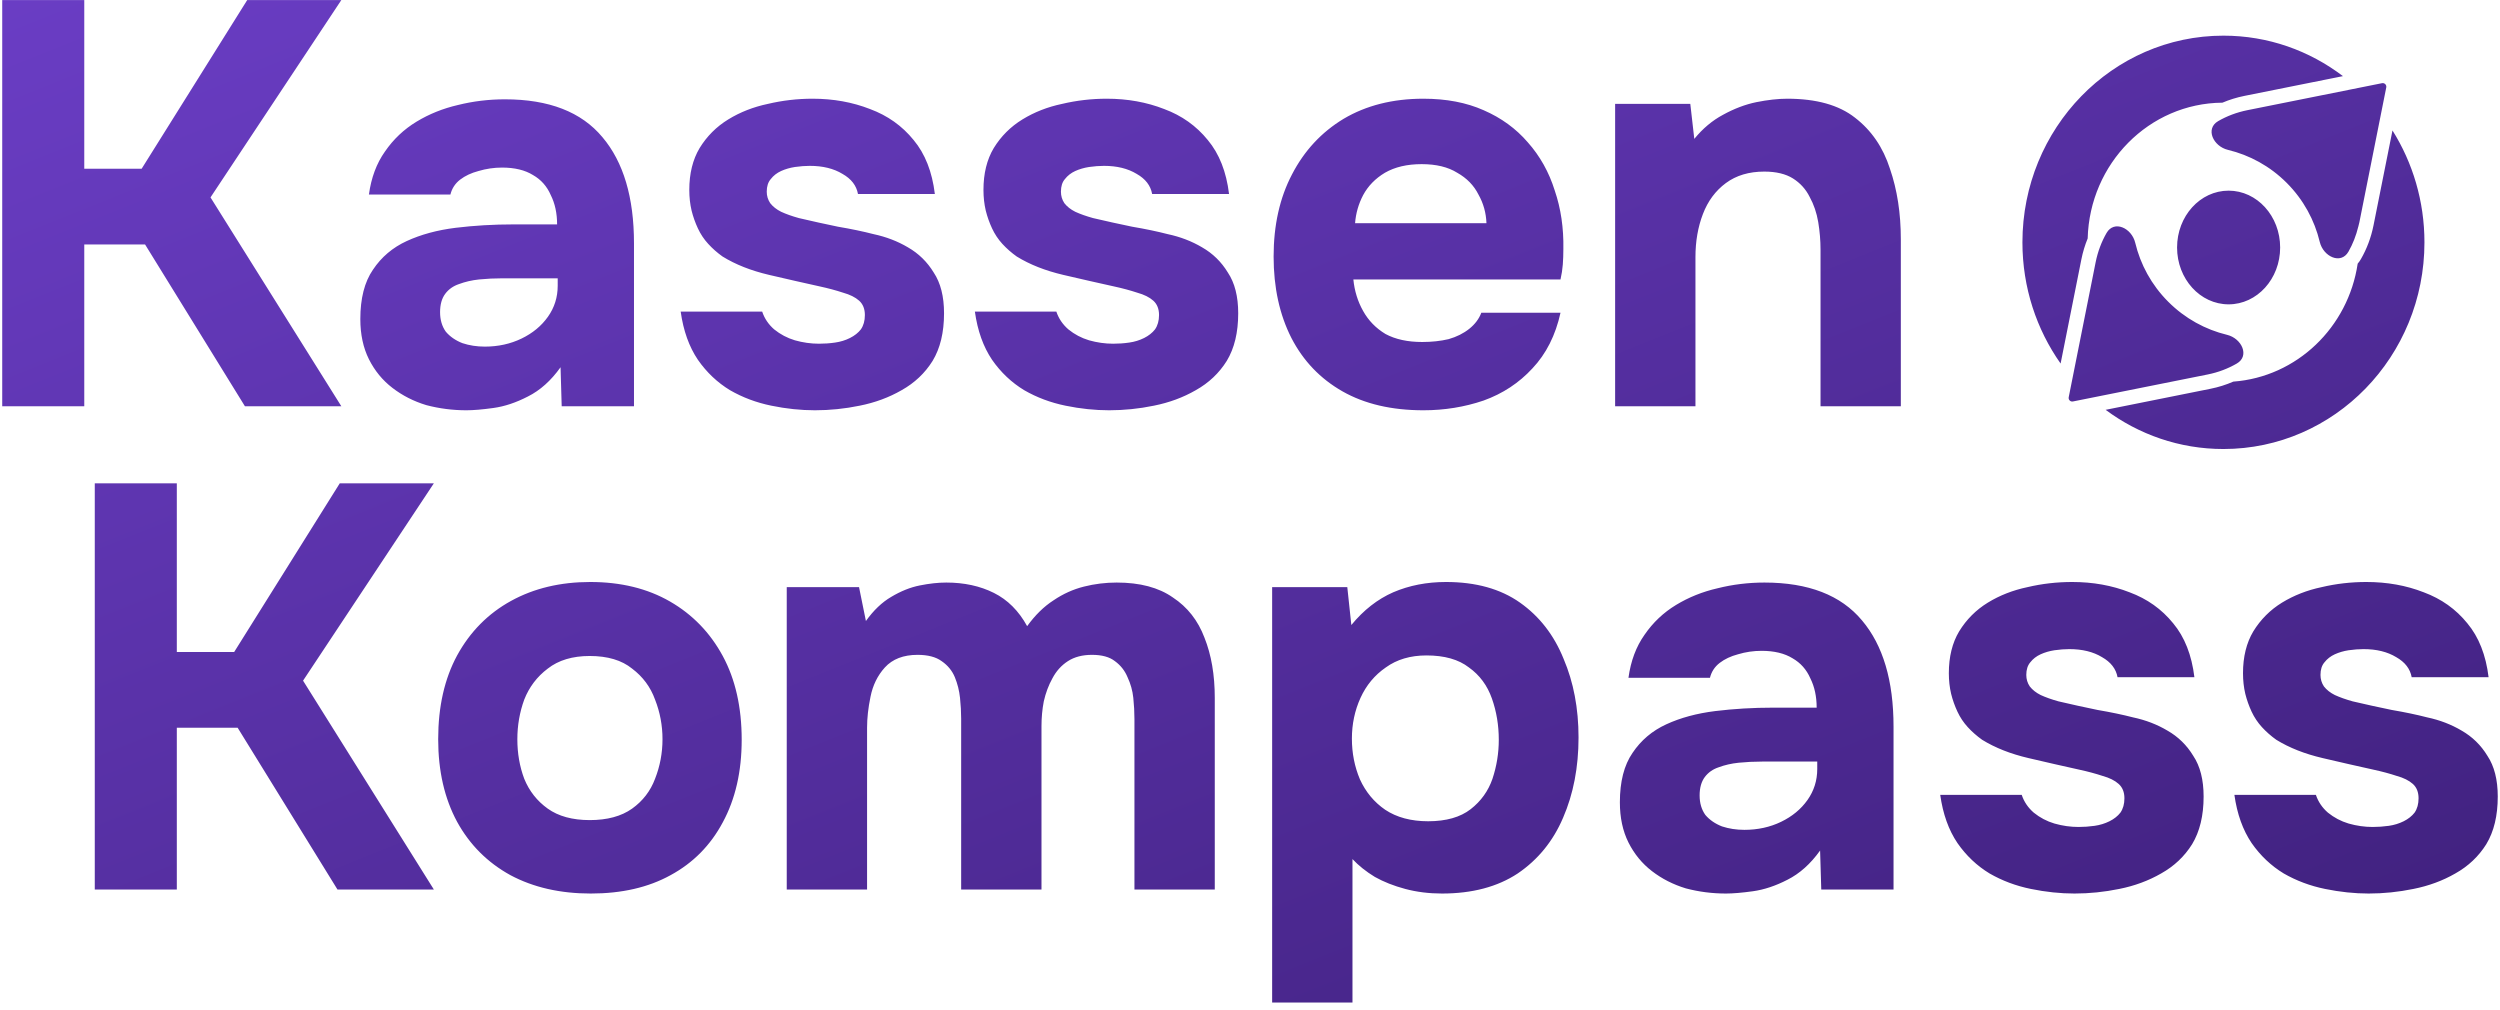 <svg width="99" height="40" viewBox="0 0 99 40" fill="none" xmlns="http://www.w3.org/2000/svg">
<path d="M57.262 23.047C58.443 23.047 59.42 23.319 60.192 23.864C60.965 24.41 61.54 25.152 61.919 26.091C62.313 27.015 62.51 28.053 62.51 29.204C62.51 30.385 62.305 31.446 61.897 32.385C61.503 33.309 60.904 34.044 60.102 34.589C59.299 35.119 58.299 35.384 57.102 35.384C56.588 35.384 56.103 35.323 55.648 35.202C55.194 35.081 54.793 34.922 54.444 34.726C54.096 34.514 53.8 34.278 53.558 34.02V39.701H50.377V23.251H53.353L53.513 24.751C53.997 24.16 54.55 23.728 55.171 23.455C55.807 23.182 56.504 23.047 57.262 23.047ZM23.373 23.047C24.585 23.047 25.638 23.304 26.531 23.819C27.425 24.334 28.121 25.054 28.621 25.977C29.121 26.901 29.371 28.008 29.371 29.295C29.371 30.552 29.121 31.643 28.621 32.566C28.136 33.475 27.447 34.173 26.554 34.657C25.675 35.142 24.622 35.384 23.395 35.384C22.184 35.384 21.123 35.142 20.214 34.657C19.305 34.157 18.601 33.453 18.102 32.544C17.602 31.62 17.352 30.529 17.352 29.273C17.352 27.985 17.602 26.879 18.102 25.955C18.616 25.016 19.328 24.296 20.237 23.796C21.146 23.296 22.192 23.047 23.373 23.047ZM69.872 23.069C71.614 23.069 72.902 23.569 73.735 24.568C74.568 25.553 74.984 26.955 74.984 28.773V35.225H72.122L72.076 33.68C71.698 34.21 71.266 34.596 70.781 34.839C70.312 35.081 69.857 35.232 69.418 35.293C68.979 35.354 68.622 35.384 68.35 35.384C67.805 35.384 67.275 35.316 66.76 35.18C66.26 35.028 65.813 34.801 65.419 34.498C65.025 34.195 64.715 33.816 64.487 33.362C64.26 32.908 64.147 32.377 64.147 31.771C64.147 30.954 64.313 30.302 64.647 29.817C64.98 29.318 65.427 28.939 65.987 28.682C66.548 28.424 67.191 28.25 67.918 28.159C68.66 28.068 69.425 28.023 70.213 28.023H71.94C71.94 27.583 71.857 27.197 71.69 26.863C71.539 26.515 71.303 26.25 70.985 26.068C70.667 25.872 70.258 25.773 69.759 25.773C69.441 25.773 69.13 25.818 68.827 25.909C68.54 25.985 68.297 26.099 68.101 26.25C67.904 26.401 67.774 26.599 67.714 26.841H64.487C64.578 26.174 64.791 25.606 65.124 25.137C65.457 24.652 65.873 24.258 66.373 23.955C66.873 23.652 67.418 23.433 68.009 23.297C68.615 23.145 69.236 23.069 69.872 23.069ZM82.06 23.047C82.877 23.047 83.635 23.183 84.331 23.455C85.028 23.713 85.603 24.122 86.058 24.683C86.512 25.228 86.792 25.94 86.898 26.818H83.855C83.794 26.485 83.588 26.22 83.24 26.023C82.892 25.811 82.46 25.705 81.945 25.705C81.764 25.705 81.567 25.72 81.355 25.75C81.158 25.78 80.976 25.834 80.81 25.909C80.643 25.985 80.506 26.091 80.4 26.227C80.295 26.349 80.241 26.516 80.241 26.727C80.241 26.894 80.287 27.046 80.378 27.182C80.484 27.318 80.628 27.432 80.81 27.523C81.006 27.613 81.241 27.697 81.514 27.773C82.029 27.894 82.544 28.007 83.059 28.113C83.589 28.204 84.059 28.302 84.468 28.408C84.968 28.514 85.422 28.689 85.831 28.932C86.255 29.174 86.596 29.507 86.853 29.931C87.126 30.34 87.263 30.878 87.263 31.544C87.263 32.301 87.11 32.93 86.808 33.43C86.505 33.914 86.096 34.301 85.581 34.589C85.081 34.877 84.528 35.081 83.922 35.202C83.331 35.323 82.741 35.384 82.15 35.384C81.59 35.384 81.014 35.323 80.423 35.202C79.832 35.081 79.287 34.877 78.787 34.589C78.287 34.286 77.863 33.885 77.515 33.385C77.166 32.87 76.939 32.233 76.833 31.476H80.06C80.15 31.748 80.31 31.984 80.537 32.181C80.779 32.377 81.052 32.522 81.355 32.612C81.673 32.703 81.992 32.748 82.31 32.748C82.522 32.748 82.733 32.733 82.945 32.703C83.157 32.673 83.354 32.612 83.536 32.522C83.718 32.431 83.862 32.317 83.968 32.181C84.074 32.029 84.127 31.839 84.127 31.612C84.127 31.37 84.051 31.18 83.899 31.044C83.748 30.908 83.536 30.802 83.264 30.727C82.991 30.636 82.68 30.552 82.332 30.477C81.711 30.34 81.044 30.188 80.332 30.021C79.621 29.855 79.007 29.613 78.492 29.295C78.28 29.143 78.09 28.977 77.924 28.795C77.757 28.613 77.621 28.409 77.515 28.182C77.409 27.955 77.325 27.72 77.265 27.477C77.204 27.22 77.174 26.947 77.174 26.659C77.174 26.008 77.311 25.455 77.583 25.001C77.871 24.532 78.249 24.152 78.719 23.864C79.188 23.576 79.712 23.372 80.287 23.251C80.863 23.115 81.454 23.047 82.06 23.047ZM93.708 23.047C94.526 23.047 95.284 23.182 95.981 23.455C96.677 23.713 97.253 24.122 97.707 24.683C98.161 25.228 98.442 25.94 98.548 26.818H95.503C95.442 26.485 95.238 26.22 94.89 26.023C94.541 25.811 94.11 25.705 93.595 25.705C93.413 25.705 93.216 25.72 93.004 25.75C92.807 25.78 92.626 25.834 92.459 25.909C92.293 25.985 92.156 26.091 92.05 26.227C91.944 26.349 91.891 26.516 91.891 26.727C91.891 26.894 91.937 27.046 92.027 27.182C92.133 27.318 92.277 27.432 92.459 27.523C92.656 27.613 92.891 27.697 93.163 27.773C93.678 27.894 94.193 28.007 94.708 28.113C95.238 28.204 95.707 28.302 96.116 28.408C96.616 28.514 97.071 28.689 97.48 28.932C97.903 29.174 98.245 29.507 98.502 29.931C98.774 30.34 98.911 30.878 98.911 31.544C98.911 32.301 98.76 32.93 98.457 33.43C98.154 33.914 97.745 34.301 97.231 34.589C96.731 34.877 96.177 35.081 95.571 35.202C94.981 35.323 94.389 35.384 93.799 35.384C93.239 35.384 92.663 35.323 92.072 35.202C91.482 35.081 90.936 34.877 90.436 34.589C89.937 34.286 89.512 33.884 89.164 33.385C88.816 32.87 88.588 32.233 88.482 31.476H91.709C91.8 31.748 91.959 31.984 92.186 32.181C92.428 32.377 92.701 32.521 93.004 32.612C93.322 32.703 93.64 32.748 93.958 32.748C94.17 32.748 94.383 32.733 94.595 32.703C94.807 32.673 95.004 32.612 95.186 32.522C95.367 32.431 95.511 32.317 95.617 32.181C95.723 32.029 95.775 31.839 95.775 31.612C95.775 31.37 95.7 31.18 95.549 31.044C95.397 30.908 95.185 30.802 94.912 30.727C94.639 30.636 94.329 30.552 93.981 30.477C93.36 30.34 92.693 30.188 91.981 30.021C91.27 29.855 90.656 29.613 90.141 29.295C89.929 29.144 89.74 28.977 89.573 28.795C89.407 28.613 89.27 28.409 89.164 28.182C89.058 27.955 88.975 27.72 88.914 27.477C88.853 27.22 88.823 26.947 88.823 26.659C88.823 26.008 88.96 25.455 89.232 25.001C89.52 24.532 89.899 24.152 90.368 23.864C90.838 23.577 91.36 23.372 91.936 23.251C92.511 23.115 93.102 23.047 93.708 23.047ZM7.002 25.818H9.274L13.455 19.139H17.181L12.001 26.954L17.181 35.225H13.364L9.41 28.817H7.002V35.225H3.753V19.139H7.002V25.818ZM44.22 23.069C45.144 23.069 45.886 23.266 46.446 23.66C47.022 24.039 47.439 24.569 47.696 25.25C47.969 25.931 48.105 26.727 48.105 27.636V35.225H44.924V28.477C44.924 28.204 44.909 27.923 44.879 27.636C44.849 27.348 44.772 27.076 44.651 26.818C44.545 26.561 44.379 26.348 44.151 26.182C43.939 26.015 43.636 25.932 43.242 25.932C42.864 25.932 42.545 26.015 42.288 26.182C42.031 26.348 41.826 26.576 41.675 26.863C41.523 27.136 41.41 27.439 41.334 27.773C41.273 28.09 41.243 28.416 41.243 28.749V35.225H38.062V28.454C38.062 28.197 38.047 27.923 38.017 27.636C37.986 27.348 37.918 27.076 37.812 26.818C37.706 26.561 37.532 26.348 37.29 26.182C37.063 26.015 36.744 25.932 36.335 25.932C35.775 25.932 35.343 26.099 35.04 26.432C34.752 26.75 34.562 27.137 34.472 27.591C34.381 28.03 34.336 28.439 34.336 28.817V35.225H31.155V23.251H34.018L34.29 24.592C34.593 24.168 34.927 23.85 35.29 23.638C35.669 23.411 36.047 23.258 36.426 23.183C36.804 23.107 37.154 23.069 37.472 23.069C38.184 23.069 38.812 23.206 39.357 23.479C39.903 23.751 40.342 24.19 40.675 24.796C40.993 24.357 41.341 24.016 41.72 23.773C42.098 23.516 42.501 23.335 42.925 23.229C43.349 23.122 43.781 23.069 44.22 23.069ZM69.781 30.158C69.463 30.158 69.153 30.174 68.85 30.204C68.562 30.234 68.297 30.295 68.055 30.386C67.828 30.461 67.646 30.59 67.51 30.771C67.374 30.953 67.305 31.196 67.305 31.499C67.305 31.802 67.381 32.06 67.532 32.272C67.699 32.468 67.919 32.62 68.191 32.726C68.464 32.816 68.759 32.862 69.077 32.862C69.607 32.862 70.092 32.756 70.531 32.544C70.97 32.332 71.319 32.044 71.576 31.681C71.834 31.317 71.963 30.907 71.963 30.453V30.158H69.781ZM56.489 25.955C55.853 25.955 55.315 26.114 54.876 26.432C54.437 26.735 54.103 27.136 53.876 27.636C53.649 28.135 53.535 28.674 53.535 29.249C53.535 29.824 53.642 30.363 53.853 30.862C54.081 31.362 54.414 31.764 54.853 32.066C55.308 32.369 55.876 32.522 56.558 32.522C57.269 32.521 57.829 32.362 58.238 32.044C58.647 31.726 58.935 31.324 59.102 30.84C59.268 30.34 59.352 29.825 59.352 29.295C59.352 28.72 59.261 28.174 59.079 27.659C58.897 27.144 58.595 26.735 58.171 26.432C57.762 26.114 57.201 25.955 56.489 25.955ZM23.35 25.977C22.668 25.978 22.116 26.144 21.691 26.477C21.267 26.796 20.957 27.204 20.76 27.704C20.578 28.204 20.487 28.727 20.487 29.273C20.487 29.833 20.578 30.355 20.76 30.84C20.957 31.324 21.267 31.719 21.691 32.022C22.115 32.324 22.668 32.475 23.35 32.476C24.046 32.476 24.607 32.324 25.031 32.022C25.455 31.719 25.759 31.324 25.94 30.84C26.137 30.34 26.235 29.817 26.235 29.273C26.235 28.727 26.137 28.204 25.94 27.704C25.759 27.204 25.455 26.796 25.031 26.477C24.622 26.144 24.061 25.977 23.35 25.977ZM94.742 5.166C95.543 6.443 96.008 7.964 96.008 9.597C96.008 14.117 92.444 17.781 88.048 17.781C86.305 17.781 84.694 17.205 83.383 16.229L87.533 15.396C87.853 15.332 88.156 15.236 88.439 15.112C90.953 14.926 92.988 12.965 93.364 10.441C93.413 10.385 93.457 10.322 93.495 10.255C93.725 9.855 93.895 9.408 93.992 8.921L94.742 5.166ZM19.994 3.933C21.736 3.933 23.023 4.432 23.856 5.432C24.689 6.416 25.106 7.818 25.106 9.636V16.088H22.243L22.198 14.543C21.82 15.073 21.388 15.46 20.903 15.702C20.434 15.944 19.979 16.096 19.54 16.156C19.101 16.217 18.744 16.247 18.472 16.247C17.927 16.247 17.397 16.179 16.882 16.043C16.382 15.892 15.935 15.664 15.541 15.361C15.147 15.059 14.837 14.679 14.609 14.225C14.382 13.77 14.269 13.24 14.269 12.635C14.269 11.817 14.435 11.165 14.769 10.681C15.102 10.181 15.548 9.802 16.108 9.545C16.669 9.287 17.313 9.112 18.04 9.021C18.782 8.931 19.547 8.886 20.335 8.886H22.061C22.061 8.447 21.978 8.06 21.811 7.727C21.66 7.378 21.425 7.113 21.107 6.932C20.789 6.735 20.381 6.636 19.881 6.636C19.563 6.636 19.252 6.682 18.949 6.772C18.662 6.848 18.419 6.962 18.222 7.113C18.025 7.265 17.896 7.462 17.836 7.704H14.609C14.7 7.038 14.912 6.469 15.245 6C15.578 5.515 15.995 5.121 16.495 4.818C16.995 4.515 17.54 4.296 18.131 4.159C18.737 4.008 19.358 3.933 19.994 3.933ZM32.181 3.909C32.999 3.909 33.756 4.046 34.453 4.318C35.15 4.576 35.725 4.985 36.18 5.546C36.634 6.091 36.914 6.803 37.02 7.682H33.976C33.915 7.348 33.711 7.083 33.362 6.886C33.014 6.674 32.582 6.568 32.067 6.568C31.886 6.568 31.689 6.583 31.477 6.613C31.28 6.644 31.098 6.697 30.932 6.772C30.765 6.848 30.628 6.955 30.523 7.091C30.417 7.212 30.363 7.379 30.363 7.591C30.363 7.757 30.409 7.909 30.5 8.045C30.606 8.181 30.75 8.295 30.932 8.386C31.128 8.477 31.363 8.56 31.636 8.636C32.151 8.757 32.666 8.871 33.181 8.977C33.711 9.067 34.181 9.165 34.59 9.271C35.09 9.378 35.544 9.552 35.953 9.794C36.377 10.036 36.718 10.37 36.976 10.794C37.248 11.203 37.384 11.741 37.384 12.407C37.384 13.164 37.233 13.793 36.93 14.293C36.627 14.777 36.218 15.164 35.703 15.452C35.203 15.74 34.65 15.944 34.044 16.065C33.453 16.187 32.862 16.247 32.272 16.247C31.711 16.247 31.136 16.187 30.545 16.065C29.954 15.944 29.409 15.74 28.909 15.452C28.41 15.149 27.985 14.748 27.637 14.248C27.288 13.733 27.061 13.096 26.955 12.339H30.182C30.273 12.611 30.431 12.847 30.658 13.044C30.901 13.241 31.174 13.385 31.477 13.476C31.794 13.566 32.113 13.611 32.431 13.611C32.643 13.611 32.855 13.597 33.067 13.566C33.279 13.536 33.477 13.476 33.658 13.385C33.84 13.294 33.984 13.18 34.09 13.044C34.196 12.893 34.249 12.703 34.249 12.476C34.249 12.233 34.173 12.043 34.022 11.907C33.87 11.771 33.657 11.666 33.385 11.59C33.112 11.499 32.801 11.416 32.453 11.34C31.832 11.204 31.166 11.051 30.454 10.885C29.742 10.718 29.128 10.476 28.613 10.158C28.401 10.007 28.212 9.84 28.046 9.658C27.879 9.477 27.743 9.272 27.637 9.045C27.531 8.818 27.447 8.582 27.387 8.34C27.326 8.083 27.296 7.81 27.296 7.522C27.296 6.871 27.433 6.318 27.705 5.863C27.993 5.394 28.372 5.015 28.841 4.728C29.31 4.44 29.834 4.235 30.409 4.114C30.985 3.978 31.575 3.909 32.181 3.909ZM43.83 3.909C44.648 3.909 45.406 4.046 46.102 4.318C46.799 4.576 47.375 4.986 47.829 5.546C48.283 6.091 48.564 6.803 48.67 7.682H45.625C45.564 7.348 45.36 7.083 45.012 6.886C44.663 6.674 44.232 6.568 43.717 6.568C43.535 6.568 43.338 6.583 43.126 6.613C42.929 6.644 42.747 6.697 42.58 6.772C42.414 6.848 42.277 6.955 42.171 7.091C42.065 7.212 42.013 7.379 42.013 7.591C42.013 7.757 42.058 7.909 42.148 8.045C42.254 8.181 42.398 8.295 42.58 8.386C42.777 8.477 43.013 8.56 43.285 8.636C43.8 8.757 44.315 8.871 44.83 8.977C45.36 9.067 45.83 9.165 46.238 9.271C46.738 9.377 47.193 9.552 47.602 9.794C48.026 10.036 48.367 10.37 48.624 10.794C48.897 11.203 49.033 11.741 49.033 12.407C49.033 13.164 48.882 13.793 48.579 14.293C48.276 14.777 47.867 15.164 47.352 15.452C46.852 15.74 46.299 15.944 45.693 16.065C45.103 16.187 44.512 16.247 43.921 16.247C43.361 16.247 42.785 16.187 42.194 16.065C41.604 15.944 41.058 15.74 40.559 15.452C40.059 15.149 39.634 14.748 39.286 14.248C38.938 13.733 38.711 13.096 38.605 12.339H41.831C41.922 12.611 42.081 12.847 42.308 13.044C42.55 13.241 42.823 13.385 43.126 13.476C43.444 13.566 43.762 13.611 44.08 13.611C44.292 13.611 44.504 13.597 44.716 13.566C44.928 13.536 45.125 13.476 45.307 13.385C45.488 13.294 45.632 13.18 45.738 13.044C45.844 12.893 45.897 12.703 45.898 12.476C45.898 12.233 45.822 12.043 45.671 11.907C45.52 11.771 45.307 11.666 45.034 11.59C44.761 11.499 44.451 11.416 44.102 11.34C43.482 11.204 42.815 11.051 42.103 10.885C41.392 10.718 40.778 10.476 40.263 10.158C40.051 10.007 39.861 9.84 39.694 9.658C39.528 9.477 39.392 9.272 39.286 9.045C39.18 8.818 39.097 8.582 39.036 8.34C38.976 8.083 38.945 7.81 38.945 7.522C38.945 6.871 39.081 6.318 39.353 5.863C39.641 5.394 40.021 5.015 40.49 4.728C40.96 4.44 41.482 4.235 42.058 4.114C42.633 3.978 43.224 3.909 43.83 3.909ZM56.365 3.909C57.274 3.909 58.069 4.061 58.751 4.364C59.448 4.667 60.032 5.091 60.501 5.637C60.985 6.182 61.341 6.818 61.568 7.545C61.811 8.257 61.924 9.029 61.909 9.862C61.909 10.074 61.902 10.279 61.887 10.476C61.872 10.672 61.841 10.87 61.796 11.066H53.593C53.638 11.521 53.767 11.938 53.98 12.316C54.191 12.695 54.487 12.998 54.865 13.226C55.259 13.438 55.744 13.543 56.319 13.543C56.698 13.543 57.047 13.505 57.365 13.43C57.683 13.339 57.956 13.202 58.183 13.021C58.41 12.839 58.569 12.627 58.66 12.385H61.796C61.599 13.278 61.228 14.013 60.683 14.589C60.153 15.164 59.508 15.589 58.751 15.861C57.994 16.119 57.198 16.247 56.365 16.247C55.108 16.247 54.04 15.997 53.161 15.497C52.283 14.997 51.609 14.293 51.14 13.385C50.67 12.461 50.435 11.385 50.435 10.158C50.435 8.916 50.678 7.833 51.162 6.909C51.647 5.97 52.329 5.235 53.207 4.705C54.101 4.175 55.153 3.909 56.365 3.909ZM3.337 6.682H5.609L9.79 0.002H13.517L8.336 7.817L13.517 16.088H9.699L5.745 9.681H3.337V16.088H0.088V0.002H3.337V6.682ZM70.775 3.909C71.926 3.909 72.82 4.159 73.456 4.659C74.107 5.159 74.569 5.833 74.842 6.682C75.129 7.515 75.273 8.447 75.273 9.477V16.088H72.093V9.886C72.093 9.522 72.062 9.158 72.002 8.795C71.941 8.432 71.828 8.098 71.661 7.795C71.51 7.492 71.29 7.249 71.002 7.067C70.714 6.886 70.335 6.795 69.866 6.795C69.26 6.795 68.753 6.947 68.344 7.25C67.935 7.553 67.631 7.962 67.435 8.477C67.238 8.991 67.14 9.56 67.14 10.181V16.088H63.959V4.114H66.936L67.094 5.5C67.427 5.091 67.806 4.773 68.231 4.546C68.67 4.304 69.109 4.137 69.548 4.046C70.002 3.955 70.412 3.909 70.775 3.909ZM83.419 9.227C83.719 8.704 84.414 9.028 84.555 9.614C84.76 10.47 85.195 11.281 85.861 11.948C86.528 12.616 87.337 13.053 88.19 13.259C88.774 13.4 89.097 14.096 88.577 14.396C88.233 14.595 87.845 14.745 87.42 14.83L83.701 15.575L82.922 15.731L82.088 15.898C81.989 15.918 81.901 15.831 81.921 15.731L82.4 13.329L82.856 11.045L82.987 10.386C83.073 9.96 83.221 9.572 83.419 9.227ZM88.048 1.412C89.82 1.412 91.457 2.007 92.78 3.015L88.881 3.797C88.573 3.859 88.281 3.95 88.008 4.066C85.106 4.088 82.751 6.474 82.672 9.443C82.565 9.704 82.48 9.981 82.422 10.273L81.6 14.396C80.649 13.047 80.088 11.389 80.088 9.597C80.088 5.077 83.652 1.412 88.048 1.412ZM19.903 11.021C19.585 11.021 19.275 11.036 18.972 11.066C18.684 11.097 18.419 11.158 18.177 11.249C17.95 11.325 17.767 11.453 17.631 11.635C17.495 11.816 17.427 12.06 17.427 12.362C17.427 12.665 17.503 12.923 17.654 13.135C17.821 13.331 18.04 13.483 18.312 13.589C18.585 13.68 18.881 13.726 19.199 13.726C19.729 13.726 20.214 13.619 20.653 13.407C21.092 13.195 21.441 12.907 21.698 12.544C21.956 12.181 22.085 11.771 22.085 11.316V11.021H19.903ZM88.253 7.55C89.38 7.55 90.294 8.558 90.294 9.801C90.294 11.044 89.38 12.052 88.253 12.052C87.126 12.052 86.212 11.044 86.212 9.801C86.212 8.558 87.126 7.55 88.253 7.55ZM94.328 3.294C94.427 3.274 94.516 3.362 94.496 3.462L93.43 8.808C93.422 8.846 93.411 8.883 93.402 8.921C93.399 8.936 93.395 8.952 93.392 8.967L93.391 8.965C93.302 9.329 93.171 9.665 92.998 9.967C92.698 10.489 92.003 10.165 91.862 9.579C91.657 8.724 91.222 7.912 90.556 7.244C89.89 6.576 89.08 6.14 88.227 5.935C87.642 5.794 87.319 5.096 87.84 4.796C88.184 4.597 88.572 4.449 88.997 4.363L94.328 3.294ZM56.297 6.5C55.721 6.5 55.237 6.614 54.843 6.841C54.464 7.068 54.176 7.363 53.98 7.727C53.798 8.075 53.691 8.446 53.661 8.84H58.864C58.849 8.431 58.744 8.052 58.547 7.704C58.365 7.341 58.084 7.053 57.706 6.841C57.343 6.614 56.873 6.5 56.297 6.5Z" fill="url(#paint0_linear_492_114751)"/>
<defs>
<linearGradient id="paint0_linear_492_114751" x1="0.088" y1="0.002" x2="27.552" y2="68.368" gradientUnits="userSpaceOnUse">
<stop stop-color="#6A3DC4"/>
<stop offset="1" stop-color="#3F207C"/>
</linearGradient>
</defs>
</svg>
